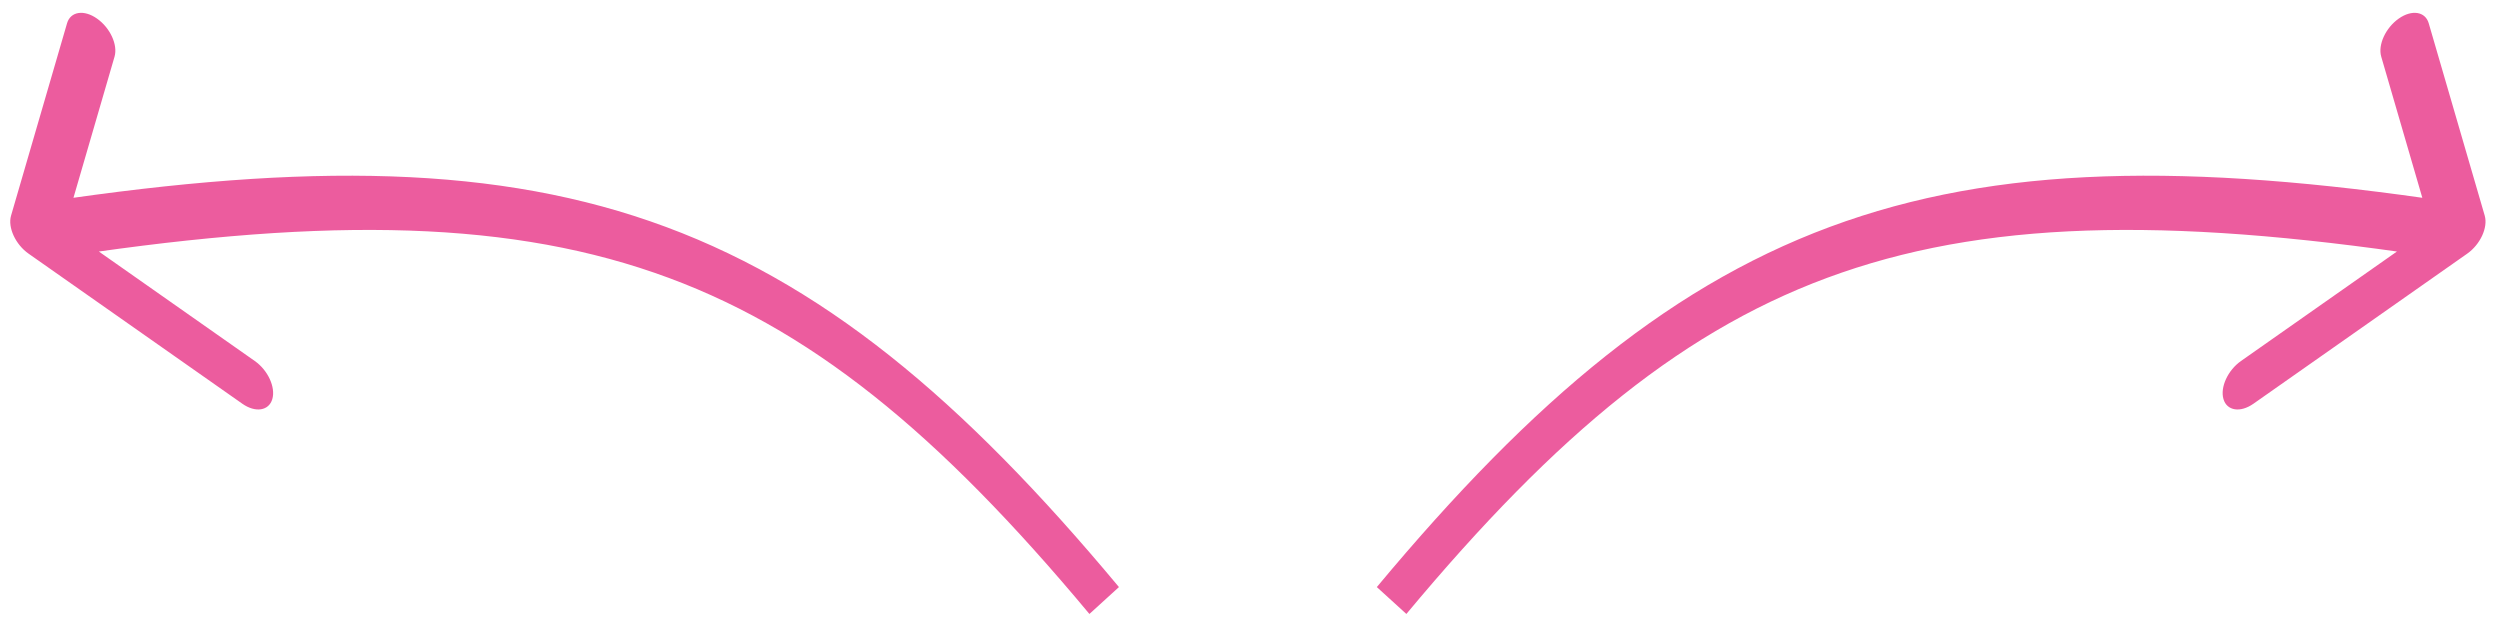 <?xml version="1.0" encoding="UTF-8"?> <svg xmlns="http://www.w3.org/2000/svg" width="145" height="36" viewBox="0 0 145 36" fill="none"><path d="M143.097 14.713C143.858 14.179 144.313 13.191 144.114 12.507L140.866 1.35C140.667 0.665 139.888 0.543 139.127 1.078C138.367 1.612 137.911 2.6 138.111 3.284L140.998 13.201L129.977 20.938C129.216 21.472 128.761 22.46 128.96 23.145C129.159 23.829 129.938 23.951 130.698 23.417L143.097 14.713ZM81.569 35.61C90.316 25.118 97.818 18.922 106.799 15.819C115.906 12.672 126.715 12.636 142.017 15.034L143.455 11.913C128.117 9.509 116.837 9.45 107.053 12.831C97.142 16.256 88.952 23.139 79.856 34.05L81.569 35.61Z" fill="#EC5C9E"></path><path d="M1.658 14.713C0.897 14.179 0.442 13.191 0.641 12.507L3.889 1.35C4.088 0.665 4.867 0.543 5.627 1.078C6.388 1.612 6.843 2.6 6.644 3.284L3.757 13.201L14.778 20.938C15.539 21.472 15.994 22.46 15.795 23.145C15.596 23.829 14.817 23.951 14.056 23.417L1.658 14.713ZM63.186 35.61C54.439 25.118 46.937 18.922 37.956 15.819C28.849 12.672 18.04 12.636 2.738 15.034L1.3 11.913C16.638 9.509 27.918 9.45 37.702 12.831C47.613 16.256 55.803 23.139 64.899 34.05L63.186 35.61Z" fill="#EC5C9E"></path></svg> 